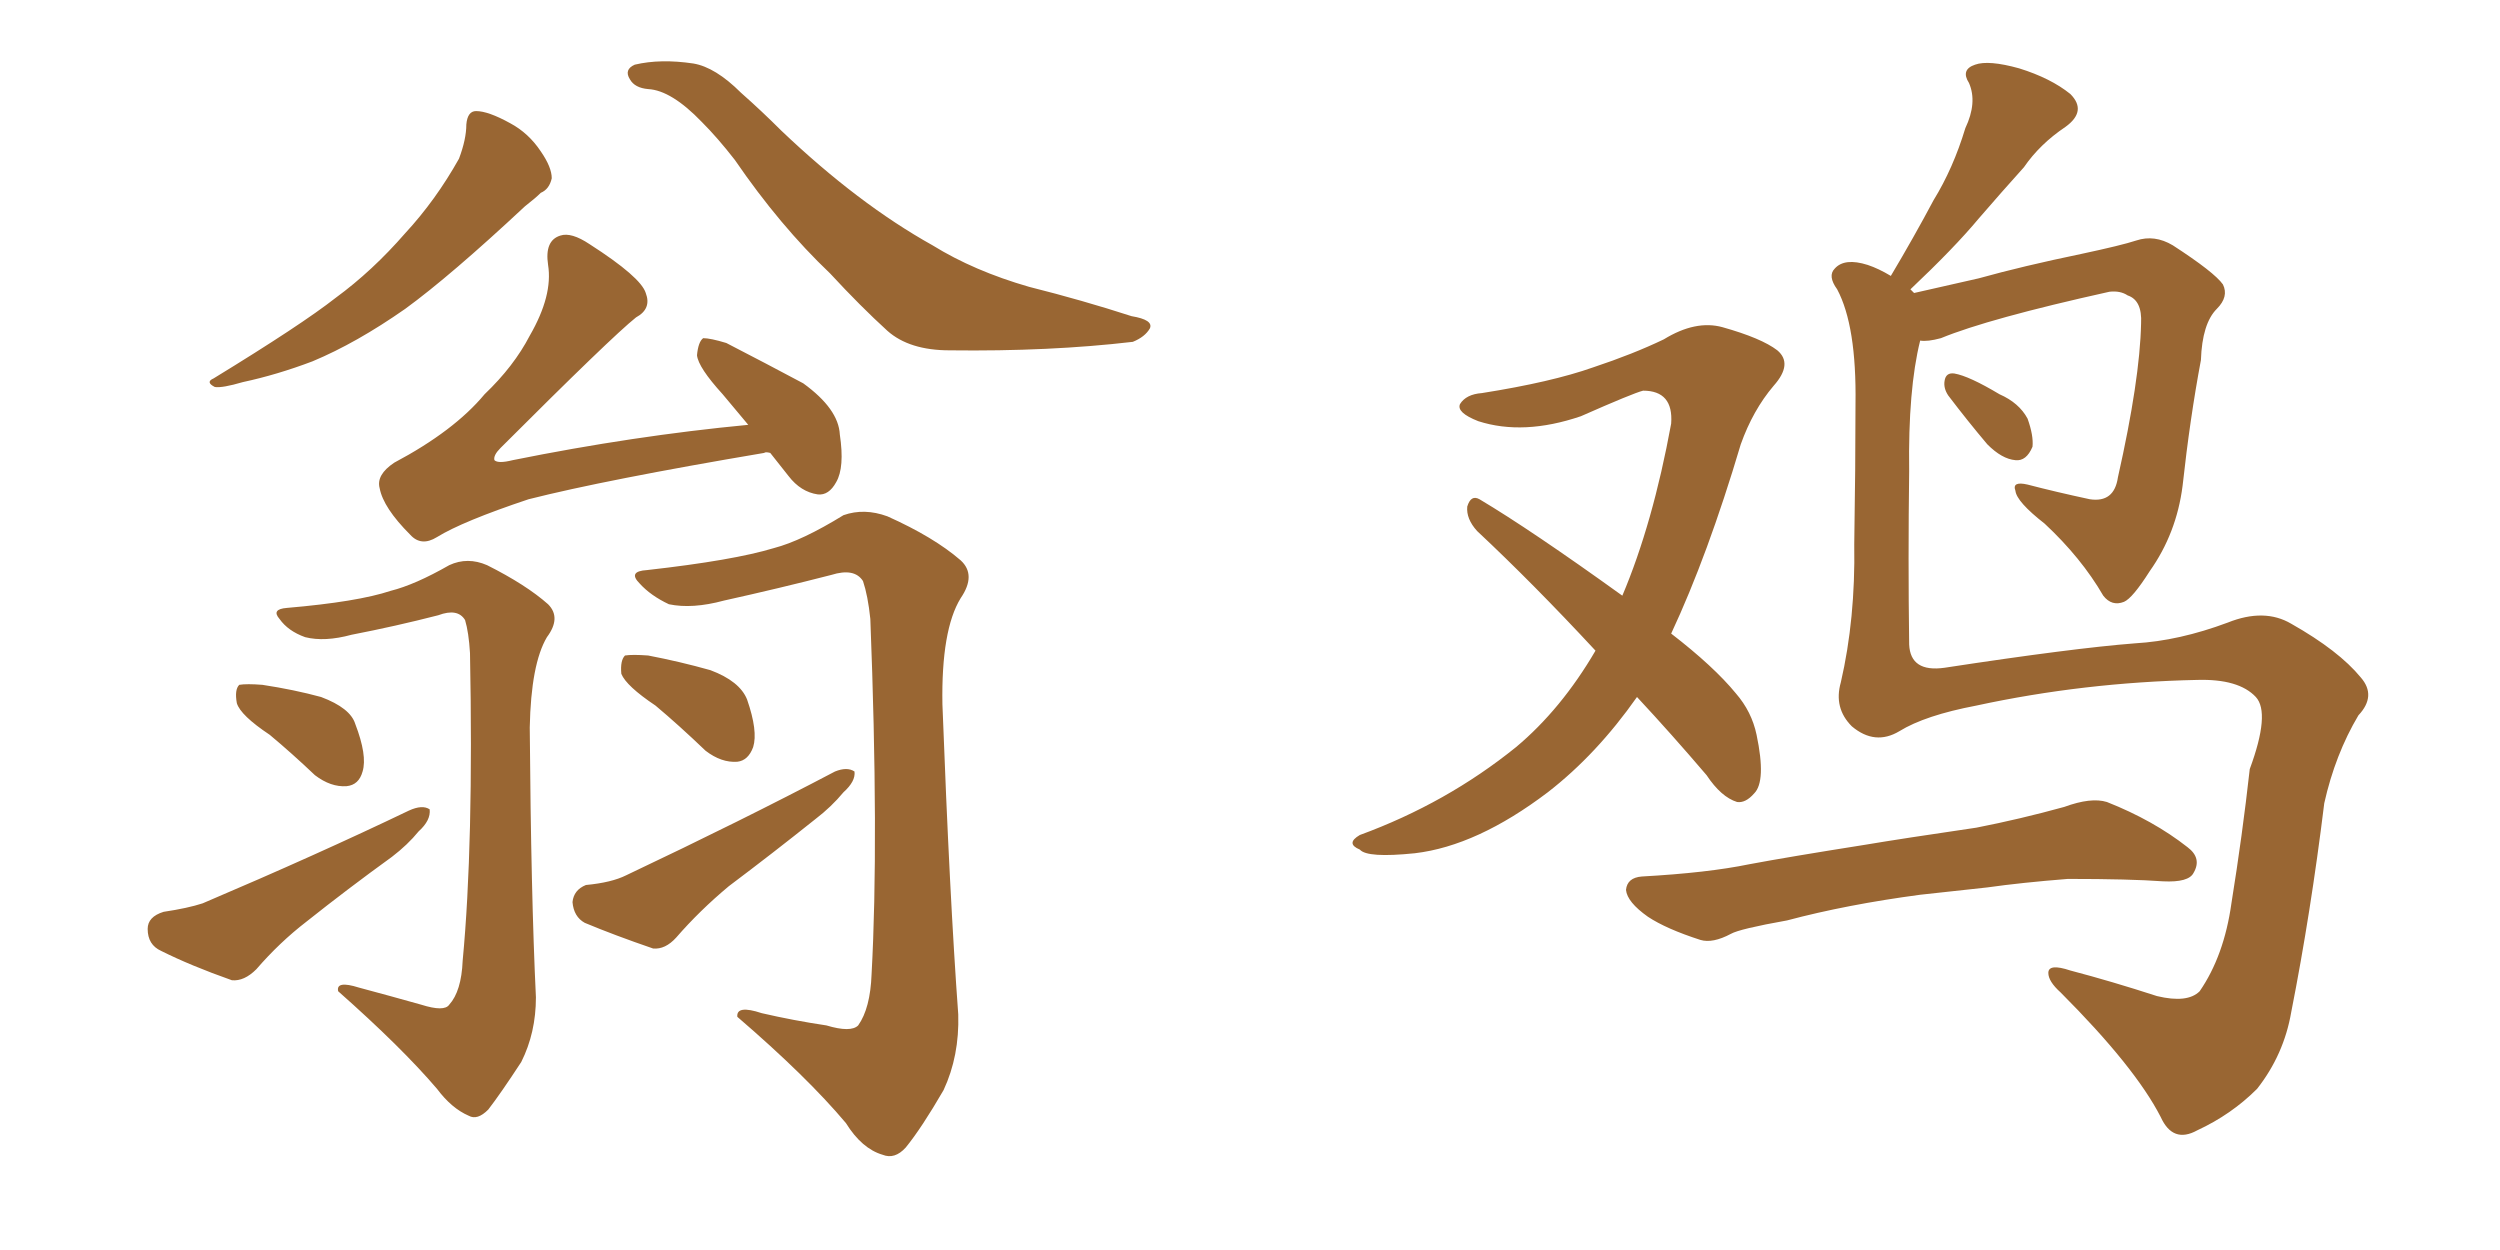 <svg xmlns="http://www.w3.org/2000/svg" xmlns:xlink="http://www.w3.org/1999/xlink" width="300" height="150"><path fill="#996633" padding="10" d="M55.96 14.94L55.96 14.94Q56.10 13.33 57.13 13.33L57.13 13.33Q58.59 13.33 61.23 14.79L61.23 14.79Q63.43 15.97 64.89 18.16L64.89 18.16Q66.21 20.07 66.21 21.39L66.21 21.39Q65.92 22.71 64.89 23.14L64.89 23.14Q64.31 23.73 62.99 24.76L62.99 24.76Q54.05 33.11 48.63 37.06L48.63 37.06Q42.77 41.16 37.50 43.36L37.50 43.36Q33.25 44.97 29.15 45.85L29.15 45.85Q26.66 46.58 25.78 46.44L25.78 46.44Q24.61 45.85 25.63 45.41L25.63 45.41Q36.18 38.96 40.28 35.74L40.28 35.74Q44.68 32.52 48.63 27.98L48.63 27.98Q52.29 24.02 55.08 19.04L55.08 19.04Q55.96 16.70 55.96 14.94ZM77.78 10.69L77.78 10.69Q76.17 10.55 75.59 9.52L75.59 9.52Q74.85 8.35 76.17 7.76L76.17 7.76Q79.25 7.03 83.20 7.62L83.20 7.62Q85.84 8.06 88.92 11.13L88.92 11.13Q91.41 13.33 93.75 15.67L93.75 15.67Q102.98 24.46 111.91 29.44L111.91 29.44Q116.89 32.52 123.49 34.42L123.49 34.42Q129.93 36.04 135.79 37.94L135.79 37.94Q138.43 38.38 137.99 39.40L137.99 39.40Q137.40 40.43 135.94 41.02L135.94 41.02Q125.98 42.19 113.96 42.04L113.96 42.04Q109.13 42.04 106.49 39.70L106.49 39.70Q103.27 36.77 99.61 32.81L99.61 32.81Q93.60 27.10 88.18 19.19L88.18 19.19Q86.13 16.55 84.23 14.65L84.23 14.65Q80.57 10.84 77.78 10.69ZM92.43 54.35L92.43 54.35Q91.85 54.20 91.70 54.35L91.70 54.35Q72.66 57.57 63.43 59.91L63.43 59.91Q55.52 62.55 52.44 64.45L52.44 64.45Q50.54 65.63 49.22 64.16L49.22 64.16Q46.00 60.94 45.56 58.59L45.56 58.59Q45.12 56.98 47.31 55.52L47.31 55.52Q54.49 51.71 58.15 47.31L58.15 47.31Q61.67 43.95 63.57 40.28L63.57 40.28Q66.36 35.45 65.77 31.79L65.77 31.79Q65.33 28.86 67.24 28.27L67.24 28.27Q68.55 27.83 70.75 29.30L70.75 29.30Q76.90 33.25 77.49 35.16L77.49 35.16Q78.22 37.06 76.32 38.09L76.32 38.09Q73.39 40.43 60.06 53.76L60.06 53.76Q59.18 54.64 59.33 55.22L59.33 55.22Q59.77 55.66 61.52 55.22L61.52 55.22Q76.03 52.29 89.79 50.98L89.79 50.98Q88.18 49.07 86.72 47.31L86.72 47.31Q83.79 44.09 83.64 42.63L83.64 42.63Q83.79 41.02 84.38 40.58L84.38 40.58Q85.25 40.58 87.16 41.16L87.16 41.16Q91.99 43.65 96.39 46.00L96.39 46.00Q100.63 49.07 100.78 52.15L100.78 52.15Q101.37 56.10 100.34 57.86L100.34 57.86Q99.46 59.47 98.14 59.33L98.14 59.33Q96.09 59.03 94.63 57.13L94.63 57.13Q93.46 55.66 92.43 54.35ZM50.54 120.56L50.54 120.56Q53.32 121.44 53.91 120.56L53.91 120.56Q55.37 118.95 55.52 115.28L55.52 115.28Q56.84 101.37 56.40 78.37L56.40 78.37Q56.25 75.88 55.81 74.41L55.81 74.41Q54.93 72.95 52.59 73.83L52.59 73.83Q47.46 75.15 42.19 76.17L42.19 76.17Q38.96 77.05 36.62 76.46L36.62 76.46Q34.57 75.73 33.54 74.27L33.54 74.27Q32.52 73.10 34.42 72.95L34.42 72.95Q42.92 72.22 46.88 70.90L46.88 70.90Q49.80 70.17 53.91 67.82L53.91 67.82Q56.10 66.80 58.45 67.82L58.45 67.82Q63.13 70.17 65.77 72.51L65.77 72.51Q67.38 74.12 65.63 76.46L65.63 76.46Q63.72 79.69 63.57 87.30L63.57 87.30Q63.72 107.37 64.31 119.68L64.31 119.68Q64.31 123.93 62.55 127.44L62.55 127.44Q60.06 131.25 58.59 133.15L58.59 133.15Q57.28 134.47 56.25 133.89L56.25 133.89Q54.20 133.01 52.44 130.66L52.44 130.66Q48.19 125.68 40.58 118.95L40.58 118.95Q40.28 117.63 43.07 118.51L43.07 118.51Q46.88 119.53 50.54 120.56ZM32.37 88.18L32.37 88.18Q28.86 85.84 28.42 84.38L28.42 84.38Q28.13 82.76 28.71 82.18L28.71 82.18Q29.59 82.03 31.49 82.18L31.49 82.18Q35.30 82.76 38.53 83.64L38.53 83.64Q42.04 84.96 42.63 86.87L42.63 86.87Q44.09 90.67 43.51 92.58L43.51 92.58Q43.07 94.19 41.60 94.34L41.60 94.34Q39.70 94.48 37.79 93.02L37.79 93.02Q35.01 90.38 32.37 88.18ZM19.63 109.42L19.63 109.42Q22.56 108.98 24.32 108.40L24.32 108.40Q38.09 102.54 49.07 97.27L49.07 97.27Q50.68 96.53 51.56 97.12L51.56 97.12Q51.71 98.44 50.24 99.76L50.24 99.76Q48.93 101.37 47.02 102.83L47.02 102.83Q41.75 106.64 36.77 110.60L36.77 110.60Q33.54 113.09 30.76 116.31L30.76 116.31Q29.30 117.77 27.83 117.63L27.83 117.63Q22.85 115.87 19.34 114.11L19.34 114.11Q17.72 113.38 17.72 111.47L17.72 111.47Q17.72 110.01 19.63 109.42ZM99.17 123.05L99.17 123.05Q102.10 123.93 102.98 123.05L102.98 123.05Q104.44 121.00 104.59 116.89L104.59 116.89Q105.47 100.78 104.44 74.27L104.44 74.27Q104.15 71.48 103.56 69.73L103.56 69.73Q102.54 68.12 99.76 68.99L99.76 68.99Q93.46 70.61 86.87 72.07L86.87 72.07Q83.06 73.10 80.27 72.51L80.27 72.51Q78.08 71.48 76.76 70.02L76.76 70.02Q75.29 68.55 77.64 68.41L77.64 68.41Q88.04 67.24 92.87 65.77L92.87 65.77Q96.24 64.89 101.22 61.82L101.22 61.82Q103.71 60.94 106.49 61.96L106.49 61.96Q112.06 64.45 115.28 67.24L115.28 67.24Q117.19 68.99 115.28 71.78L115.28 71.78Q112.94 75.59 113.09 84.52L113.09 84.52Q113.96 107.67 114.99 121.73L114.99 121.73Q115.14 126.71 113.23 130.81L113.23 130.81Q110.60 135.35 108.69 137.70L108.69 137.70Q107.37 139.16 105.91 138.57L105.91 138.57Q103.42 137.84 101.51 134.77L101.51 134.77Q96.83 129.20 88.48 122.02L88.48 122.02Q88.33 120.56 91.41 121.58L91.41 121.58Q95.21 122.46 99.17 123.05ZM78.66 84.67L78.66 84.67Q75.15 82.32 74.56 80.86L74.56 80.86Q74.41 79.25 75 78.66L75 78.66Q75.88 78.52 77.78 78.66L77.78 78.66Q81.59 79.39 85.25 80.42L85.25 80.42Q88.77 81.74 89.65 83.94L89.65 83.94Q90.97 87.74 90.38 89.65L90.38 89.65Q89.79 91.26 88.48 91.41L88.48 91.41Q86.57 91.55 84.67 90.09L84.67 90.09Q81.45 87.01 78.66 84.67ZM70.31 106.20L70.31 106.20L70.31 106.20Q73.39 105.91 75.15 105.03L75.15 105.03Q89.06 98.44 100.20 92.58L100.20 92.58Q101.66 91.99 102.54 92.58L102.54 92.58Q102.69 93.75 101.22 95.07L101.22 95.07Q99.76 96.83 97.85 98.29L97.85 98.29Q92.72 102.39 87.45 106.35L87.45 106.35Q83.94 109.28 81.15 112.50L81.15 112.50Q79.83 113.96 78.37 113.82L78.37 113.82Q73.68 112.21 70.17 110.74L70.17 110.74Q68.85 110.01 68.70 108.25L68.70 108.25Q68.85 106.79 70.31 106.20ZM196.44 83.64L196.44 83.64Q191.60 90.53 185.74 95.07L185.74 95.07Q177.25 101.51 169.78 102.39L169.78 102.39Q164.06 102.98 163.18 101.95L163.18 101.95Q161.43 101.22 163.18 100.20L163.18 100.20Q173.58 96.39 181.93 89.65L181.93 89.65Q187.35 85.11 191.46 78.08L191.46 78.08Q183.98 70.02 177.25 63.72L177.25 63.72Q175.93 62.26 176.07 60.79L176.07 60.79Q176.51 59.33 177.54 59.91L177.54 59.91Q183.69 63.57 194.68 71.48L194.68 71.48Q198.34 62.84 200.54 50.83L200.54 50.83Q200.83 46.88 197.17 46.88L197.17 46.88Q196.00 47.17 189.70 49.95L189.70 49.95Q182.81 52.29 177.39 50.54L177.39 50.54Q174.76 49.51 175.20 48.49L175.20 48.49Q175.93 47.31 177.83 47.17L177.83 47.17Q186.18 45.85 191.16 44.09L191.16 44.09Q196.00 42.48 199.66 40.72L199.66 40.72Q203.47 38.38 206.69 39.26L206.69 39.26Q211.38 40.58 213.28 42.04L213.28 42.04Q215.19 43.65 212.84 46.29L212.84 46.29Q210.35 49.22 208.89 53.32L208.89 53.32Q204.93 66.65 200.54 76.03L200.54 76.03Q205.66 79.98 208.30 83.20L208.30 83.20Q210.21 85.40 210.79 88.18L210.79 88.18Q211.96 93.75 210.50 95.21L210.50 95.21Q209.47 96.39 208.45 96.24L208.45 96.24Q206.54 95.65 204.79 93.02L204.79 93.02Q200.54 88.04 196.44 83.64ZM233.79 47.46L233.79 47.46Q233.20 46.58 233.35 45.70L233.35 45.70Q233.50 44.68 234.52 44.82L234.52 44.82Q236.28 45.12 239.94 47.31L239.94 47.31Q242.29 48.34 243.31 50.24L243.31 50.24Q244.04 52.29 243.90 53.61L243.90 53.61Q243.16 55.37 241.85 55.22L241.85 55.22Q240.23 55.08 238.48 53.32L238.48 53.32Q236.13 50.54 233.79 47.46ZM227.93 87.74L227.93 87.74Q225 89.50 222.22 87.16L222.22 87.16Q220.02 84.96 220.90 81.88L220.90 81.88Q222.66 74.27 222.51 65.33L222.51 65.33Q222.66 55.96 222.66 48.49L222.66 48.49Q222.80 39.11 220.46 34.72L220.46 34.72Q219.29 33.11 220.17 32.23L220.17 32.23Q221.34 30.91 224.12 31.79L224.12 31.79Q225.44 32.23 226.90 33.11L226.90 33.11Q229.69 28.42 232.03 24.02L232.03 24.02Q234.38 20.21 235.84 15.38L235.84 15.38Q237.30 12.30 236.28 9.96L236.28 9.96Q235.25 8.35 237.01 7.76L237.01 7.76Q238.62 7.18 242.29 8.20L242.29 8.20Q246.09 9.38 248.44 11.28L248.44 11.28Q250.49 13.33 247.85 15.23L247.85 15.23Q244.78 17.29 242.87 20.07L242.87 20.07Q240.23 23.00 237.45 26.22L237.45 26.22Q234.52 29.74 229.25 34.72L229.25 34.72Q229.54 35.01 229.69 35.16L229.69 35.16Q232.91 34.42 237.45 33.40L237.45 33.40Q242.72 31.93 249.76 30.47L249.76 30.47Q254.59 29.44 256.35 28.86L256.35 28.86Q258.54 28.13 260.74 29.44L260.74 29.44Q265.72 32.67 266.75 34.13L266.75 34.13Q267.48 35.60 266.02 37.06L266.02 37.06Q264.26 38.82 264.11 43.21L264.11 43.21Q262.79 50.24 261.91 58.30L261.91 58.30Q261.18 64.01 257.96 68.55L257.96 68.55Q255.91 71.78 254.88 72.22L254.88 72.22Q253.42 72.80 252.39 71.48L252.39 71.48Q249.76 66.94 245.36 62.84L245.36 62.84Q241.99 60.21 241.85 58.89L241.85 58.89Q241.41 57.71 243.31 58.15L243.31 58.15Q246.68 59.03 250.78 59.91L250.78 59.91Q253.71 60.35 254.15 57.28L254.15 57.28Q256.79 45.56 256.93 38.82L256.93 38.82Q257.08 36.04 255.32 35.45L255.32 35.45Q254.44 34.86 253.13 35.01L253.13 35.01Q238.62 38.23 232.91 40.58L232.91 40.58Q231.30 41.02 230.42 40.87L230.42 40.87Q228.96 46.73 229.10 56.54L229.10 56.54Q228.96 67.09 229.10 77.34L229.10 77.34Q229.25 80.71 233.35 80.13L233.35 80.13Q248.73 77.78 256.20 77.20L256.20 77.20Q261.47 76.90 267.33 74.71L267.33 74.71Q271.73 72.95 274.95 74.85L274.95 74.85Q280.66 78.08 283.30 81.30L283.30 81.30Q285.21 83.50 283.01 85.84L283.01 85.84Q280.22 90.53 278.91 96.39L278.91 96.39Q277.29 109.57 274.95 121.44L274.95 121.44Q274.07 126.56 270.85 130.66L270.85 130.66Q267.77 133.74 263.67 135.64L263.67 135.64Q260.74 137.26 259.28 134.03L259.28 134.03Q256.20 128.03 247.27 119.09L247.27 119.09Q245.80 117.77 245.80 116.75L245.80 116.75Q245.80 115.58 248.44 116.46L248.44 116.46Q253.42 117.77 258.84 119.53L258.84 119.53Q262.50 120.41 263.96 118.95L263.96 118.95Q266.89 114.70 267.77 108.40L267.77 108.40Q269.09 100.20 269.97 92.29L269.97 92.29Q272.46 85.55 270.70 83.64L270.70 83.64Q268.65 81.45 263.67 81.59L263.67 81.59Q250.05 81.88 237.16 84.67L237.16 84.67Q231.01 85.84 227.93 87.74ZM230.42 107.37L230.42 107.37L230.42 107.37Q221.63 108.54 214.45 110.45L214.45 110.45Q208.74 111.47 207.71 112.06L207.71 112.06Q205.52 113.23 204.05 112.79L204.05 112.79Q199.95 111.47 197.75 110.01L197.75 110.01Q195.26 108.25 195.12 106.79L195.12 106.79Q195.26 105.32 197.02 105.18L197.02 105.18Q204.93 104.74 209.91 103.71L209.91 103.71Q214.60 102.83 223.83 101.37L223.83 101.37Q228.22 100.63 237.16 99.32L237.16 99.32Q242.43 98.29 247.71 96.83L247.71 96.83Q250.93 95.65 252.83 96.24L252.83 96.24Q258.40 98.44 262.50 101.66L262.50 101.66Q264.26 102.98 263.23 104.74L263.23 104.74Q262.65 105.91 259.57 105.76L259.57 105.76Q255.62 105.47 248.14 105.47L248.14 105.47Q242.58 105.91 238.48 106.49L238.48 106.49Q234.52 106.93 230.42 107.37Z"/></svg>